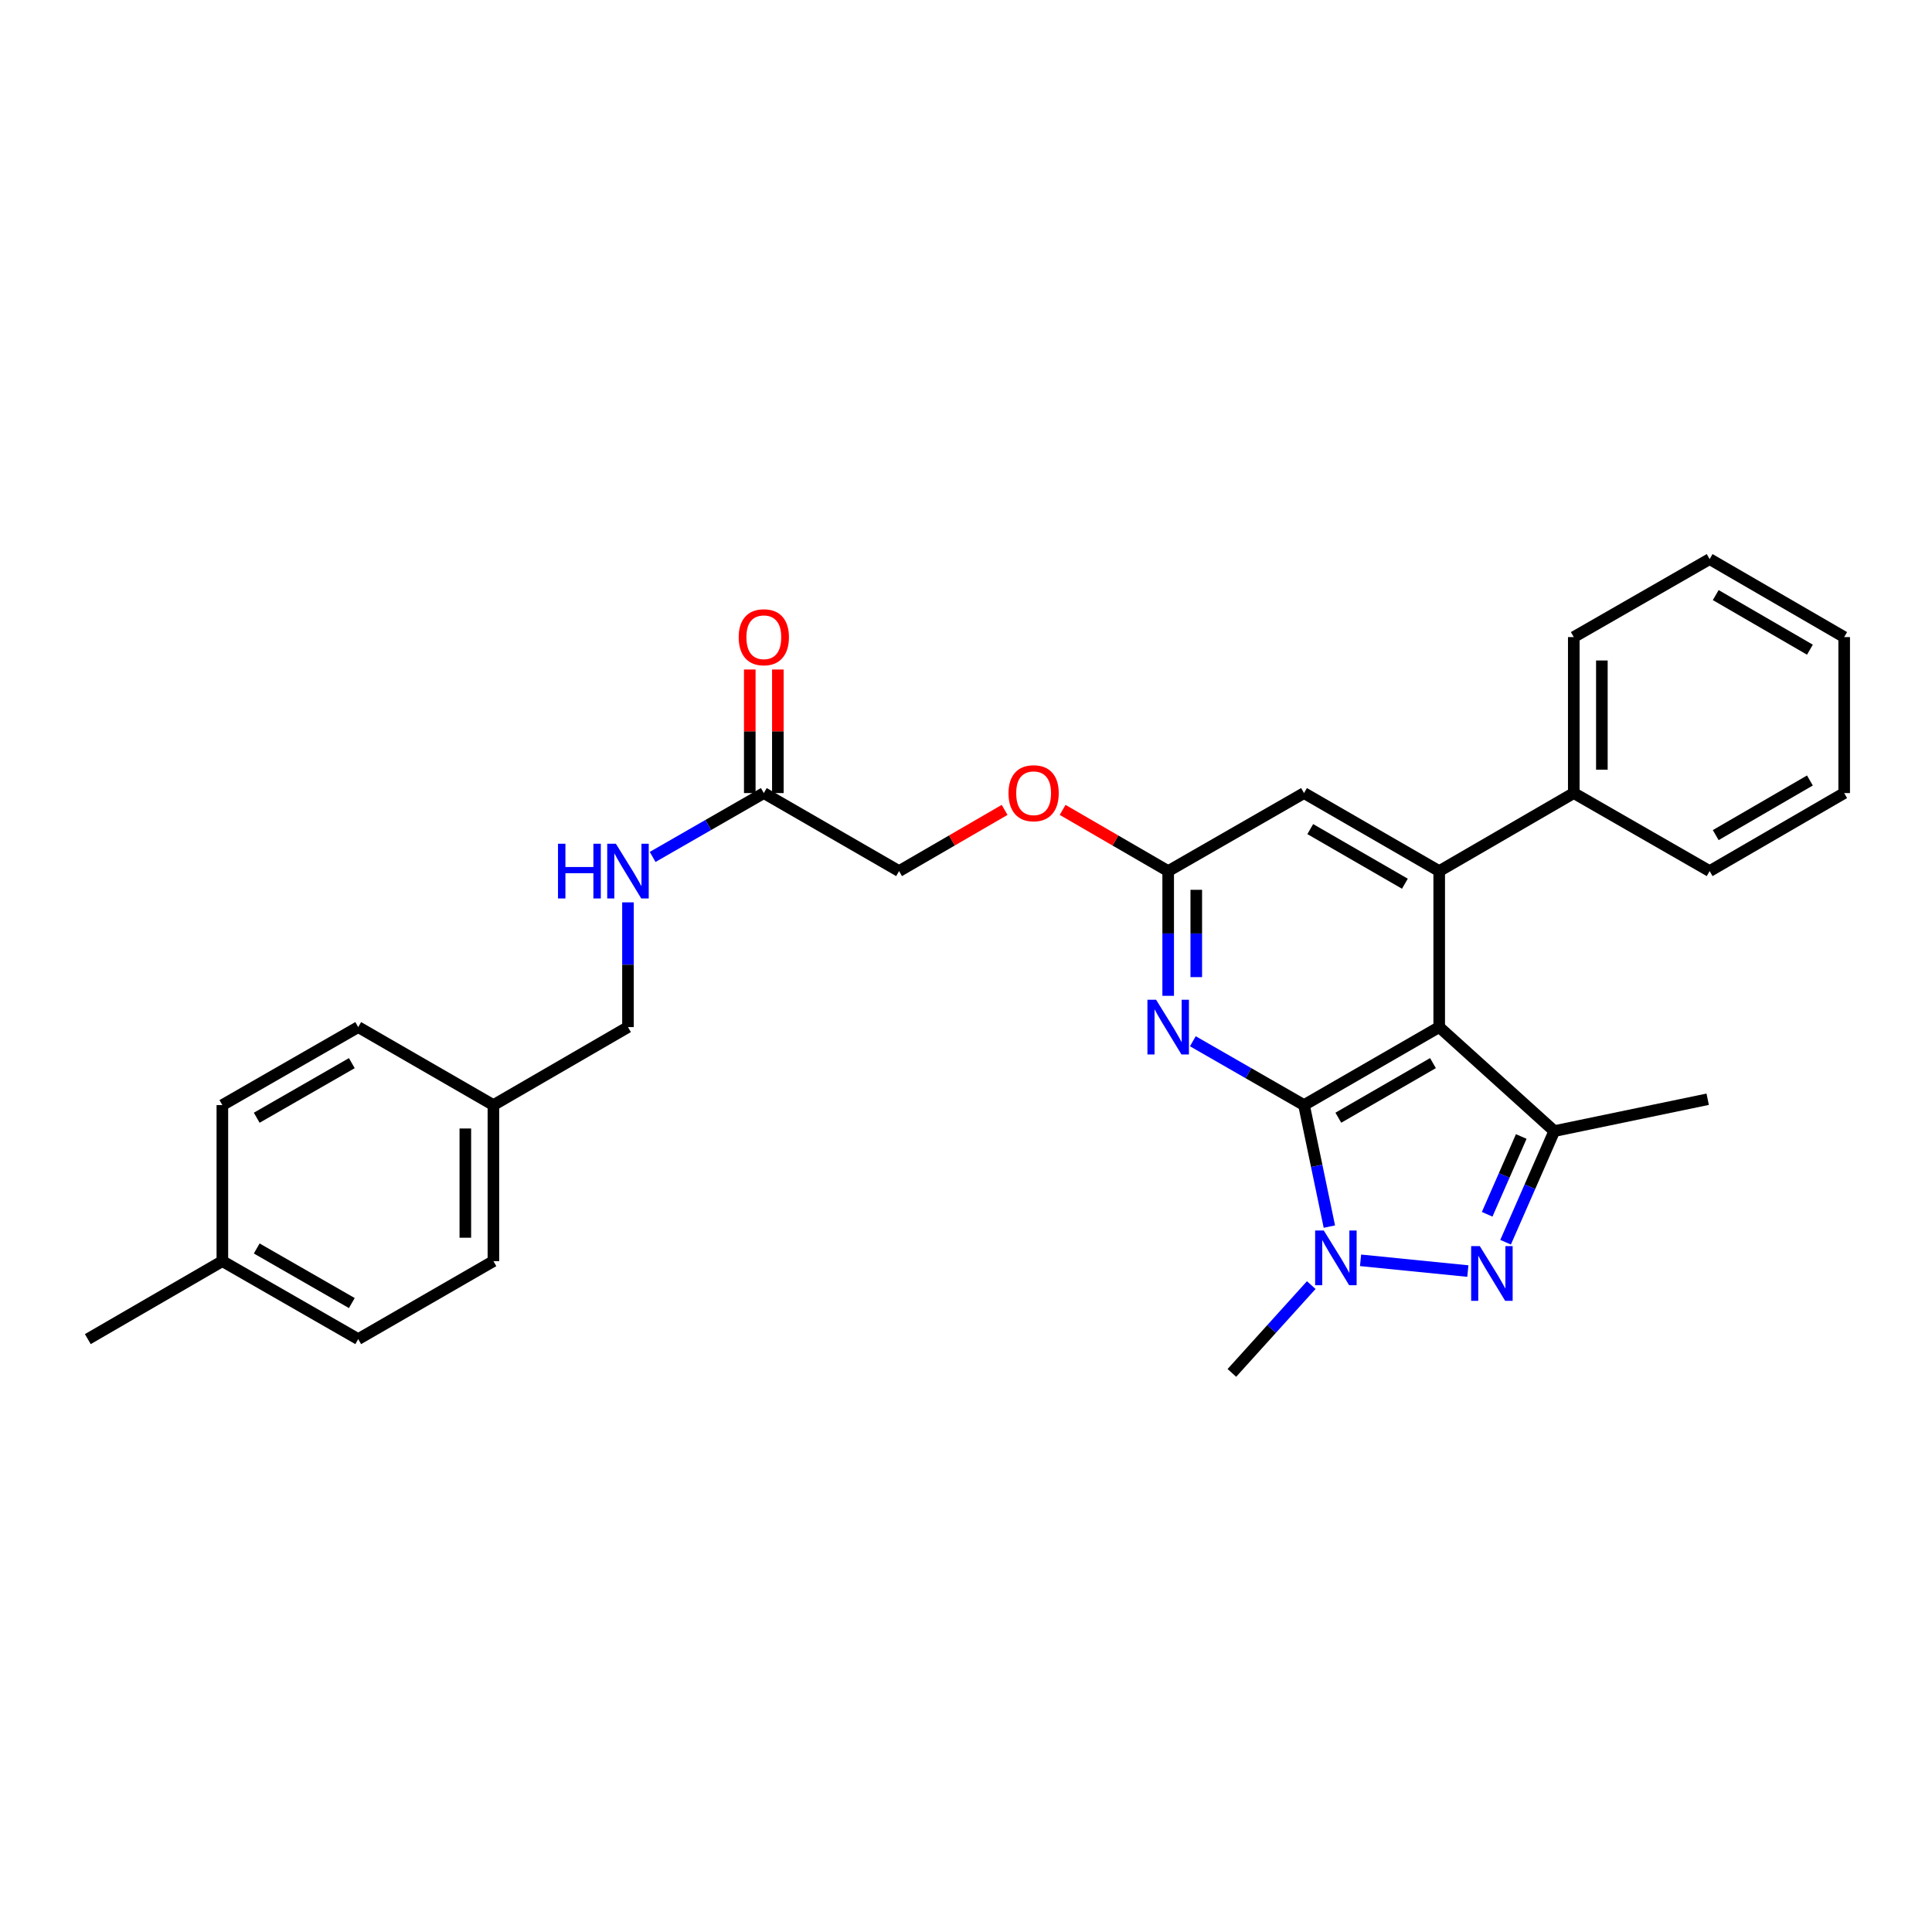 <?xml version='1.0' encoding='iso-8859-1'?>
<svg version='1.1' baseProfile='full'
              xmlns='http://www.w3.org/2000/svg'
                      xmlns:rdkit='http://www.rdkit.org/xml'
                      xmlns:xlink='http://www.w3.org/1999/xlink'
                  xml:space='preserve'
width='1000px' height='1000px' viewBox='0 0 1000 1000'>
<!-- END OF HEADER -->
<rect style='opacity:1.0;fill:#FFFFFF;stroke:none' width='1000' height='1000' x='0' y='0'> </rect>
<path class='bond-0' d='M 674.96,571.99 L 744.931,531.618' style='fill:none;fill-rule:evenodd;stroke:#000000;stroke-width:6px;stroke-linecap:butt;stroke-linejoin:miter;stroke-opacity:1' />
<path class='bond-0' d='M 692.721,578.526 L 741.7,550.265' style='fill:none;fill-rule:evenodd;stroke:#000000;stroke-width:6px;stroke-linecap:butt;stroke-linejoin:miter;stroke-opacity:1' />
<path class='bond-1' d='M 674.96,571.99 L 681.518,603.437' style='fill:none;fill-rule:evenodd;stroke:#000000;stroke-width:6px;stroke-linecap:butt;stroke-linejoin:miter;stroke-opacity:1' />
<path class='bond-1' d='M 681.518,603.437 L 688.077,634.884' style='fill:none;fill-rule:evenodd;stroke:#0000FF;stroke-width:6px;stroke-linecap:butt;stroke-linejoin:miter;stroke-opacity:1' />
<path class='bond-5' d='M 674.96,571.99 L 646.188,555.469' style='fill:none;fill-rule:evenodd;stroke:#000000;stroke-width:6px;stroke-linecap:butt;stroke-linejoin:miter;stroke-opacity:1' />
<path class='bond-5' d='M 646.188,555.469 L 617.417,538.949' style='fill:none;fill-rule:evenodd;stroke:#0000FF;stroke-width:6px;stroke-linecap:butt;stroke-linejoin:miter;stroke-opacity:1' />
<path class='bond-3' d='M 744.931,531.618 L 804.492,585.453' style='fill:none;fill-rule:evenodd;stroke:#000000;stroke-width:6px;stroke-linecap:butt;stroke-linejoin:miter;stroke-opacity:1' />
<path class='bond-4' d='M 744.931,531.618 L 744.931,450.881' style='fill:none;fill-rule:evenodd;stroke:#000000;stroke-width:6px;stroke-linecap:butt;stroke-linejoin:miter;stroke-opacity:1' />
<path class='bond-2' d='M 704.22,652.341 L 759.756,657.901' style='fill:none;fill-rule:evenodd;stroke:#0000FF;stroke-width:6px;stroke-linecap:butt;stroke-linejoin:miter;stroke-opacity:1' />
<path class='bond-14' d='M 678.704,665.164 L 658.16,687.89' style='fill:none;fill-rule:evenodd;stroke:#0000FF;stroke-width:6px;stroke-linecap:butt;stroke-linejoin:miter;stroke-opacity:1' />
<path class='bond-14' d='M 658.16,687.89 L 637.616,710.616' style='fill:none;fill-rule:evenodd;stroke:#000000;stroke-width:6px;stroke-linecap:butt;stroke-linejoin:miter;stroke-opacity:1' />
<path class='bond-29' d='M 779.289,642.976 L 791.891,614.214' style='fill:none;fill-rule:evenodd;stroke:#0000FF;stroke-width:6px;stroke-linecap:butt;stroke-linejoin:miter;stroke-opacity:1' />
<path class='bond-29' d='M 791.891,614.214 L 804.492,585.453' style='fill:none;fill-rule:evenodd;stroke:#000000;stroke-width:6px;stroke-linecap:butt;stroke-linejoin:miter;stroke-opacity:1' />
<path class='bond-29' d='M 769.755,628.513 L 778.576,608.38' style='fill:none;fill-rule:evenodd;stroke:#0000FF;stroke-width:6px;stroke-linecap:butt;stroke-linejoin:miter;stroke-opacity:1' />
<path class='bond-29' d='M 778.576,608.38 L 787.397,588.248' style='fill:none;fill-rule:evenodd;stroke:#000000;stroke-width:6px;stroke-linecap:butt;stroke-linejoin:miter;stroke-opacity:1' />
<path class='bond-17' d='M 804.492,585.453 L 883.896,568.962' style='fill:none;fill-rule:evenodd;stroke:#000000;stroke-width:6px;stroke-linecap:butt;stroke-linejoin:miter;stroke-opacity:1' />
<path class='bond-9' d='M 744.931,450.881 L 814.587,410.493' style='fill:none;fill-rule:evenodd;stroke:#000000;stroke-width:6px;stroke-linecap:butt;stroke-linejoin:miter;stroke-opacity:1' />
<path class='bond-30' d='M 744.931,450.881 L 674.96,410.493' style='fill:none;fill-rule:evenodd;stroke:#000000;stroke-width:6px;stroke-linecap:butt;stroke-linejoin:miter;stroke-opacity:1' />
<path class='bond-30' d='M 727.168,457.413 L 678.188,429.141' style='fill:none;fill-rule:evenodd;stroke:#000000;stroke-width:6px;stroke-linecap:butt;stroke-linejoin:miter;stroke-opacity:1' />
<path class='bond-6' d='M 604.65,515.439 L 604.65,483.16' style='fill:none;fill-rule:evenodd;stroke:#0000FF;stroke-width:6px;stroke-linecap:butt;stroke-linejoin:miter;stroke-opacity:1' />
<path class='bond-6' d='M 604.65,483.16 L 604.65,450.881' style='fill:none;fill-rule:evenodd;stroke:#000000;stroke-width:6px;stroke-linecap:butt;stroke-linejoin:miter;stroke-opacity:1' />
<path class='bond-6' d='M 619.187,505.756 L 619.187,483.16' style='fill:none;fill-rule:evenodd;stroke:#0000FF;stroke-width:6px;stroke-linecap:butt;stroke-linejoin:miter;stroke-opacity:1' />
<path class='bond-6' d='M 619.187,483.16 L 619.187,460.565' style='fill:none;fill-rule:evenodd;stroke:#000000;stroke-width:6px;stroke-linecap:butt;stroke-linejoin:miter;stroke-opacity:1' />
<path class='bond-7' d='M 604.65,450.881 L 674.96,410.493' style='fill:none;fill-rule:evenodd;stroke:#000000;stroke-width:6px;stroke-linecap:butt;stroke-linejoin:miter;stroke-opacity:1' />
<path class='bond-11' d='M 604.65,450.881 L 577.332,435.04' style='fill:none;fill-rule:evenodd;stroke:#000000;stroke-width:6px;stroke-linecap:butt;stroke-linejoin:miter;stroke-opacity:1' />
<path class='bond-11' d='M 577.332,435.04 L 550.014,419.199' style='fill:none;fill-rule:evenodd;stroke:#FF0000;stroke-width:6px;stroke-linecap:butt;stroke-linejoin:miter;stroke-opacity:1' />
<path class='bond-8' d='M 395.35,410.493 L 465.354,450.881' style='fill:none;fill-rule:evenodd;stroke:#000000;stroke-width:6px;stroke-linecap:butt;stroke-linejoin:miter;stroke-opacity:1' />
<path class='bond-10' d='M 395.35,410.493 L 366.579,427.02' style='fill:none;fill-rule:evenodd;stroke:#000000;stroke-width:6px;stroke-linecap:butt;stroke-linejoin:miter;stroke-opacity:1' />
<path class='bond-10' d='M 366.579,427.02 L 337.807,443.548' style='fill:none;fill-rule:evenodd;stroke:#0000FF;stroke-width:6px;stroke-linecap:butt;stroke-linejoin:miter;stroke-opacity:1' />
<path class='bond-12' d='M 402.619,410.493 L 402.619,378.514' style='fill:none;fill-rule:evenodd;stroke:#000000;stroke-width:6px;stroke-linecap:butt;stroke-linejoin:miter;stroke-opacity:1' />
<path class='bond-12' d='M 402.619,378.514 L 402.619,346.535' style='fill:none;fill-rule:evenodd;stroke:#FF0000;stroke-width:6px;stroke-linecap:butt;stroke-linejoin:miter;stroke-opacity:1' />
<path class='bond-12' d='M 388.082,410.493 L 388.082,378.514' style='fill:none;fill-rule:evenodd;stroke:#000000;stroke-width:6px;stroke-linecap:butt;stroke-linejoin:miter;stroke-opacity:1' />
<path class='bond-12' d='M 388.082,378.514 L 388.082,346.535' style='fill:none;fill-rule:evenodd;stroke:#FF0000;stroke-width:6px;stroke-linecap:butt;stroke-linejoin:miter;stroke-opacity:1' />
<path class='bond-23' d='M 814.587,410.493 L 814.587,329.756' style='fill:none;fill-rule:evenodd;stroke:#000000;stroke-width:6px;stroke-linecap:butt;stroke-linejoin:miter;stroke-opacity:1' />
<path class='bond-23' d='M 829.124,398.382 L 829.124,341.867' style='fill:none;fill-rule:evenodd;stroke:#000000;stroke-width:6px;stroke-linecap:butt;stroke-linejoin:miter;stroke-opacity:1' />
<path class='bond-24' d='M 814.587,410.493 L 884.906,450.881' style='fill:none;fill-rule:evenodd;stroke:#000000;stroke-width:6px;stroke-linecap:butt;stroke-linejoin:miter;stroke-opacity:1' />
<path class='bond-15' d='M 325.04,467.06 L 325.04,499.339' style='fill:none;fill-rule:evenodd;stroke:#0000FF;stroke-width:6px;stroke-linecap:butt;stroke-linejoin:miter;stroke-opacity:1' />
<path class='bond-15' d='M 325.04,499.339 L 325.04,531.618' style='fill:none;fill-rule:evenodd;stroke:#000000;stroke-width:6px;stroke-linecap:butt;stroke-linejoin:miter;stroke-opacity:1' />
<path class='bond-13' d='M 519.989,419.199 L 492.671,435.04' style='fill:none;fill-rule:evenodd;stroke:#FF0000;stroke-width:6px;stroke-linecap:butt;stroke-linejoin:miter;stroke-opacity:1' />
<path class='bond-13' d='M 492.671,435.04 L 465.354,450.881' style='fill:none;fill-rule:evenodd;stroke:#000000;stroke-width:6px;stroke-linecap:butt;stroke-linejoin:miter;stroke-opacity:1' />
<path class='bond-16' d='M 325.04,531.618 L 255.392,571.99' style='fill:none;fill-rule:evenodd;stroke:#000000;stroke-width:6px;stroke-linecap:butt;stroke-linejoin:miter;stroke-opacity:1' />
<path class='bond-19' d='M 255.392,571.99 L 185.413,531.618' style='fill:none;fill-rule:evenodd;stroke:#000000;stroke-width:6px;stroke-linecap:butt;stroke-linejoin:miter;stroke-opacity:1' />
<path class='bond-20' d='M 255.392,571.99 L 255.392,652.759' style='fill:none;fill-rule:evenodd;stroke:#000000;stroke-width:6px;stroke-linecap:butt;stroke-linejoin:miter;stroke-opacity:1' />
<path class='bond-20' d='M 240.855,584.105 L 240.855,640.644' style='fill:none;fill-rule:evenodd;stroke:#000000;stroke-width:6px;stroke-linecap:butt;stroke-linejoin:miter;stroke-opacity:1' />
<path class='bond-18' d='M 115.094,652.759 L 185.413,693.123' style='fill:none;fill-rule:evenodd;stroke:#000000;stroke-width:6px;stroke-linecap:butt;stroke-linejoin:miter;stroke-opacity:1' />
<path class='bond-18' d='M 132.879,646.206 L 182.102,674.461' style='fill:none;fill-rule:evenodd;stroke:#000000;stroke-width:6px;stroke-linecap:butt;stroke-linejoin:miter;stroke-opacity:1' />
<path class='bond-25' d='M 115.094,652.759 L 45.455,693.123' style='fill:none;fill-rule:evenodd;stroke:#000000;stroke-width:6px;stroke-linecap:butt;stroke-linejoin:miter;stroke-opacity:1' />
<path class='bond-32' d='M 115.094,652.759 L 115.094,571.99' style='fill:none;fill-rule:evenodd;stroke:#000000;stroke-width:6px;stroke-linecap:butt;stroke-linejoin:miter;stroke-opacity:1' />
<path class='bond-21' d='M 185.413,531.618 L 115.094,571.99' style='fill:none;fill-rule:evenodd;stroke:#000000;stroke-width:6px;stroke-linecap:butt;stroke-linejoin:miter;stroke-opacity:1' />
<path class='bond-21' d='M 182.103,550.281 L 132.88,578.541' style='fill:none;fill-rule:evenodd;stroke:#000000;stroke-width:6px;stroke-linecap:butt;stroke-linejoin:miter;stroke-opacity:1' />
<path class='bond-22' d='M 255.392,652.759 L 185.413,693.123' style='fill:none;fill-rule:evenodd;stroke:#000000;stroke-width:6px;stroke-linecap:butt;stroke-linejoin:miter;stroke-opacity:1' />
<path class='bond-26' d='M 814.587,329.756 L 884.906,289.384' style='fill:none;fill-rule:evenodd;stroke:#000000;stroke-width:6px;stroke-linecap:butt;stroke-linejoin:miter;stroke-opacity:1' />
<path class='bond-27' d='M 884.906,450.881 L 954.545,410.493' style='fill:none;fill-rule:evenodd;stroke:#000000;stroke-width:6px;stroke-linecap:butt;stroke-linejoin:miter;stroke-opacity:1' />
<path class='bond-27' d='M 888.058,432.248 L 936.806,403.976' style='fill:none;fill-rule:evenodd;stroke:#000000;stroke-width:6px;stroke-linecap:butt;stroke-linejoin:miter;stroke-opacity:1' />
<path class='bond-31' d='M 884.906,289.384 L 954.545,329.756' style='fill:none;fill-rule:evenodd;stroke:#000000;stroke-width:6px;stroke-linecap:butt;stroke-linejoin:miter;stroke-opacity:1' />
<path class='bond-31' d='M 888.061,308.016 L 936.809,336.277' style='fill:none;fill-rule:evenodd;stroke:#000000;stroke-width:6px;stroke-linecap:butt;stroke-linejoin:miter;stroke-opacity:1' />
<path class='bond-28' d='M 954.545,410.493 L 954.545,329.756' style='fill:none;fill-rule:evenodd;stroke:#000000;stroke-width:6px;stroke-linecap:butt;stroke-linejoin:miter;stroke-opacity:1' />
<path  class='atom-2' d='M 685.191 636.903
L 694.471 651.903
Q 695.391 653.383, 696.871 656.063
Q 698.351 658.743, 698.431 658.903
L 698.431 636.903
L 702.191 636.903
L 702.191 665.223
L 698.311 665.223
L 688.351 648.823
Q 687.191 646.903, 685.951 644.703
Q 684.751 642.503, 684.391 641.823
L 684.391 665.223
L 680.711 665.223
L 680.711 636.903
L 685.191 636.903
' fill='#0000FF'/>
<path  class='atom-3' d='M 765.944 644.987
L 775.224 659.987
Q 776.144 661.467, 777.624 664.147
Q 779.104 666.827, 779.184 666.987
L 779.184 644.987
L 782.944 644.987
L 782.944 673.307
L 779.064 673.307
L 769.104 656.907
Q 767.944 654.987, 766.704 652.787
Q 765.504 650.587, 765.144 649.907
L 765.144 673.307
L 761.464 673.307
L 761.464 644.987
L 765.944 644.987
' fill='#0000FF'/>
<path  class='atom-6' d='M 598.39 517.458
L 607.67 532.458
Q 608.59 533.938, 610.07 536.618
Q 611.55 539.298, 611.63 539.458
L 611.63 517.458
L 615.39 517.458
L 615.39 545.778
L 611.51 545.778
L 601.55 529.378
Q 600.39 527.458, 599.15 525.258
Q 597.95 523.058, 597.59 522.378
L 597.59 545.778
L 593.91 545.778
L 593.91 517.458
L 598.39 517.458
' fill='#0000FF'/>
<path  class='atom-11' d='M 288.82 436.721
L 292.66 436.721
L 292.66 448.761
L 307.14 448.761
L 307.14 436.721
L 310.98 436.721
L 310.98 465.041
L 307.14 465.041
L 307.14 451.961
L 292.66 451.961
L 292.66 465.041
L 288.82 465.041
L 288.82 436.721
' fill='#0000FF'/>
<path  class='atom-11' d='M 318.78 436.721
L 328.06 451.721
Q 328.98 453.201, 330.46 455.881
Q 331.94 458.561, 332.02 458.721
L 332.02 436.721
L 335.78 436.721
L 335.78 465.041
L 331.9 465.041
L 321.94 448.641
Q 320.78 446.721, 319.54 444.521
Q 318.34 442.321, 317.98 441.641
L 317.98 465.041
L 314.3 465.041
L 314.3 436.721
L 318.78 436.721
' fill='#0000FF'/>
<path  class='atom-12' d='M 522.002 410.573
Q 522.002 403.773, 525.362 399.973
Q 528.722 396.173, 535.002 396.173
Q 541.282 396.173, 544.642 399.973
Q 548.002 403.773, 548.002 410.573
Q 548.002 417.453, 544.602 421.373
Q 541.202 425.253, 535.002 425.253
Q 528.762 425.253, 525.362 421.373
Q 522.002 417.493, 522.002 410.573
M 535.002 422.053
Q 539.322 422.053, 541.642 419.173
Q 544.002 416.253, 544.002 410.573
Q 544.002 405.013, 541.642 402.213
Q 539.322 399.373, 535.002 399.373
Q 530.682 399.373, 528.322 402.173
Q 526.002 404.973, 526.002 410.573
Q 526.002 416.293, 528.322 419.173
Q 530.682 422.053, 535.002 422.053
' fill='#FF0000'/>
<path  class='atom-13' d='M 382.35 329.836
Q 382.35 323.036, 385.71 319.236
Q 389.07 315.436, 395.35 315.436
Q 401.63 315.436, 404.99 319.236
Q 408.35 323.036, 408.35 329.836
Q 408.35 336.716, 404.95 340.636
Q 401.55 344.516, 395.35 344.516
Q 389.11 344.516, 385.71 340.636
Q 382.35 336.756, 382.35 329.836
M 395.35 341.316
Q 399.67 341.316, 401.99 338.436
Q 404.35 335.516, 404.35 329.836
Q 404.35 324.276, 401.99 321.476
Q 399.67 318.636, 395.35 318.636
Q 391.03 318.636, 388.67 321.436
Q 386.35 324.236, 386.35 329.836
Q 386.35 335.556, 388.67 338.436
Q 391.03 341.316, 395.35 341.316
' fill='#FF0000'/>
</svg>
